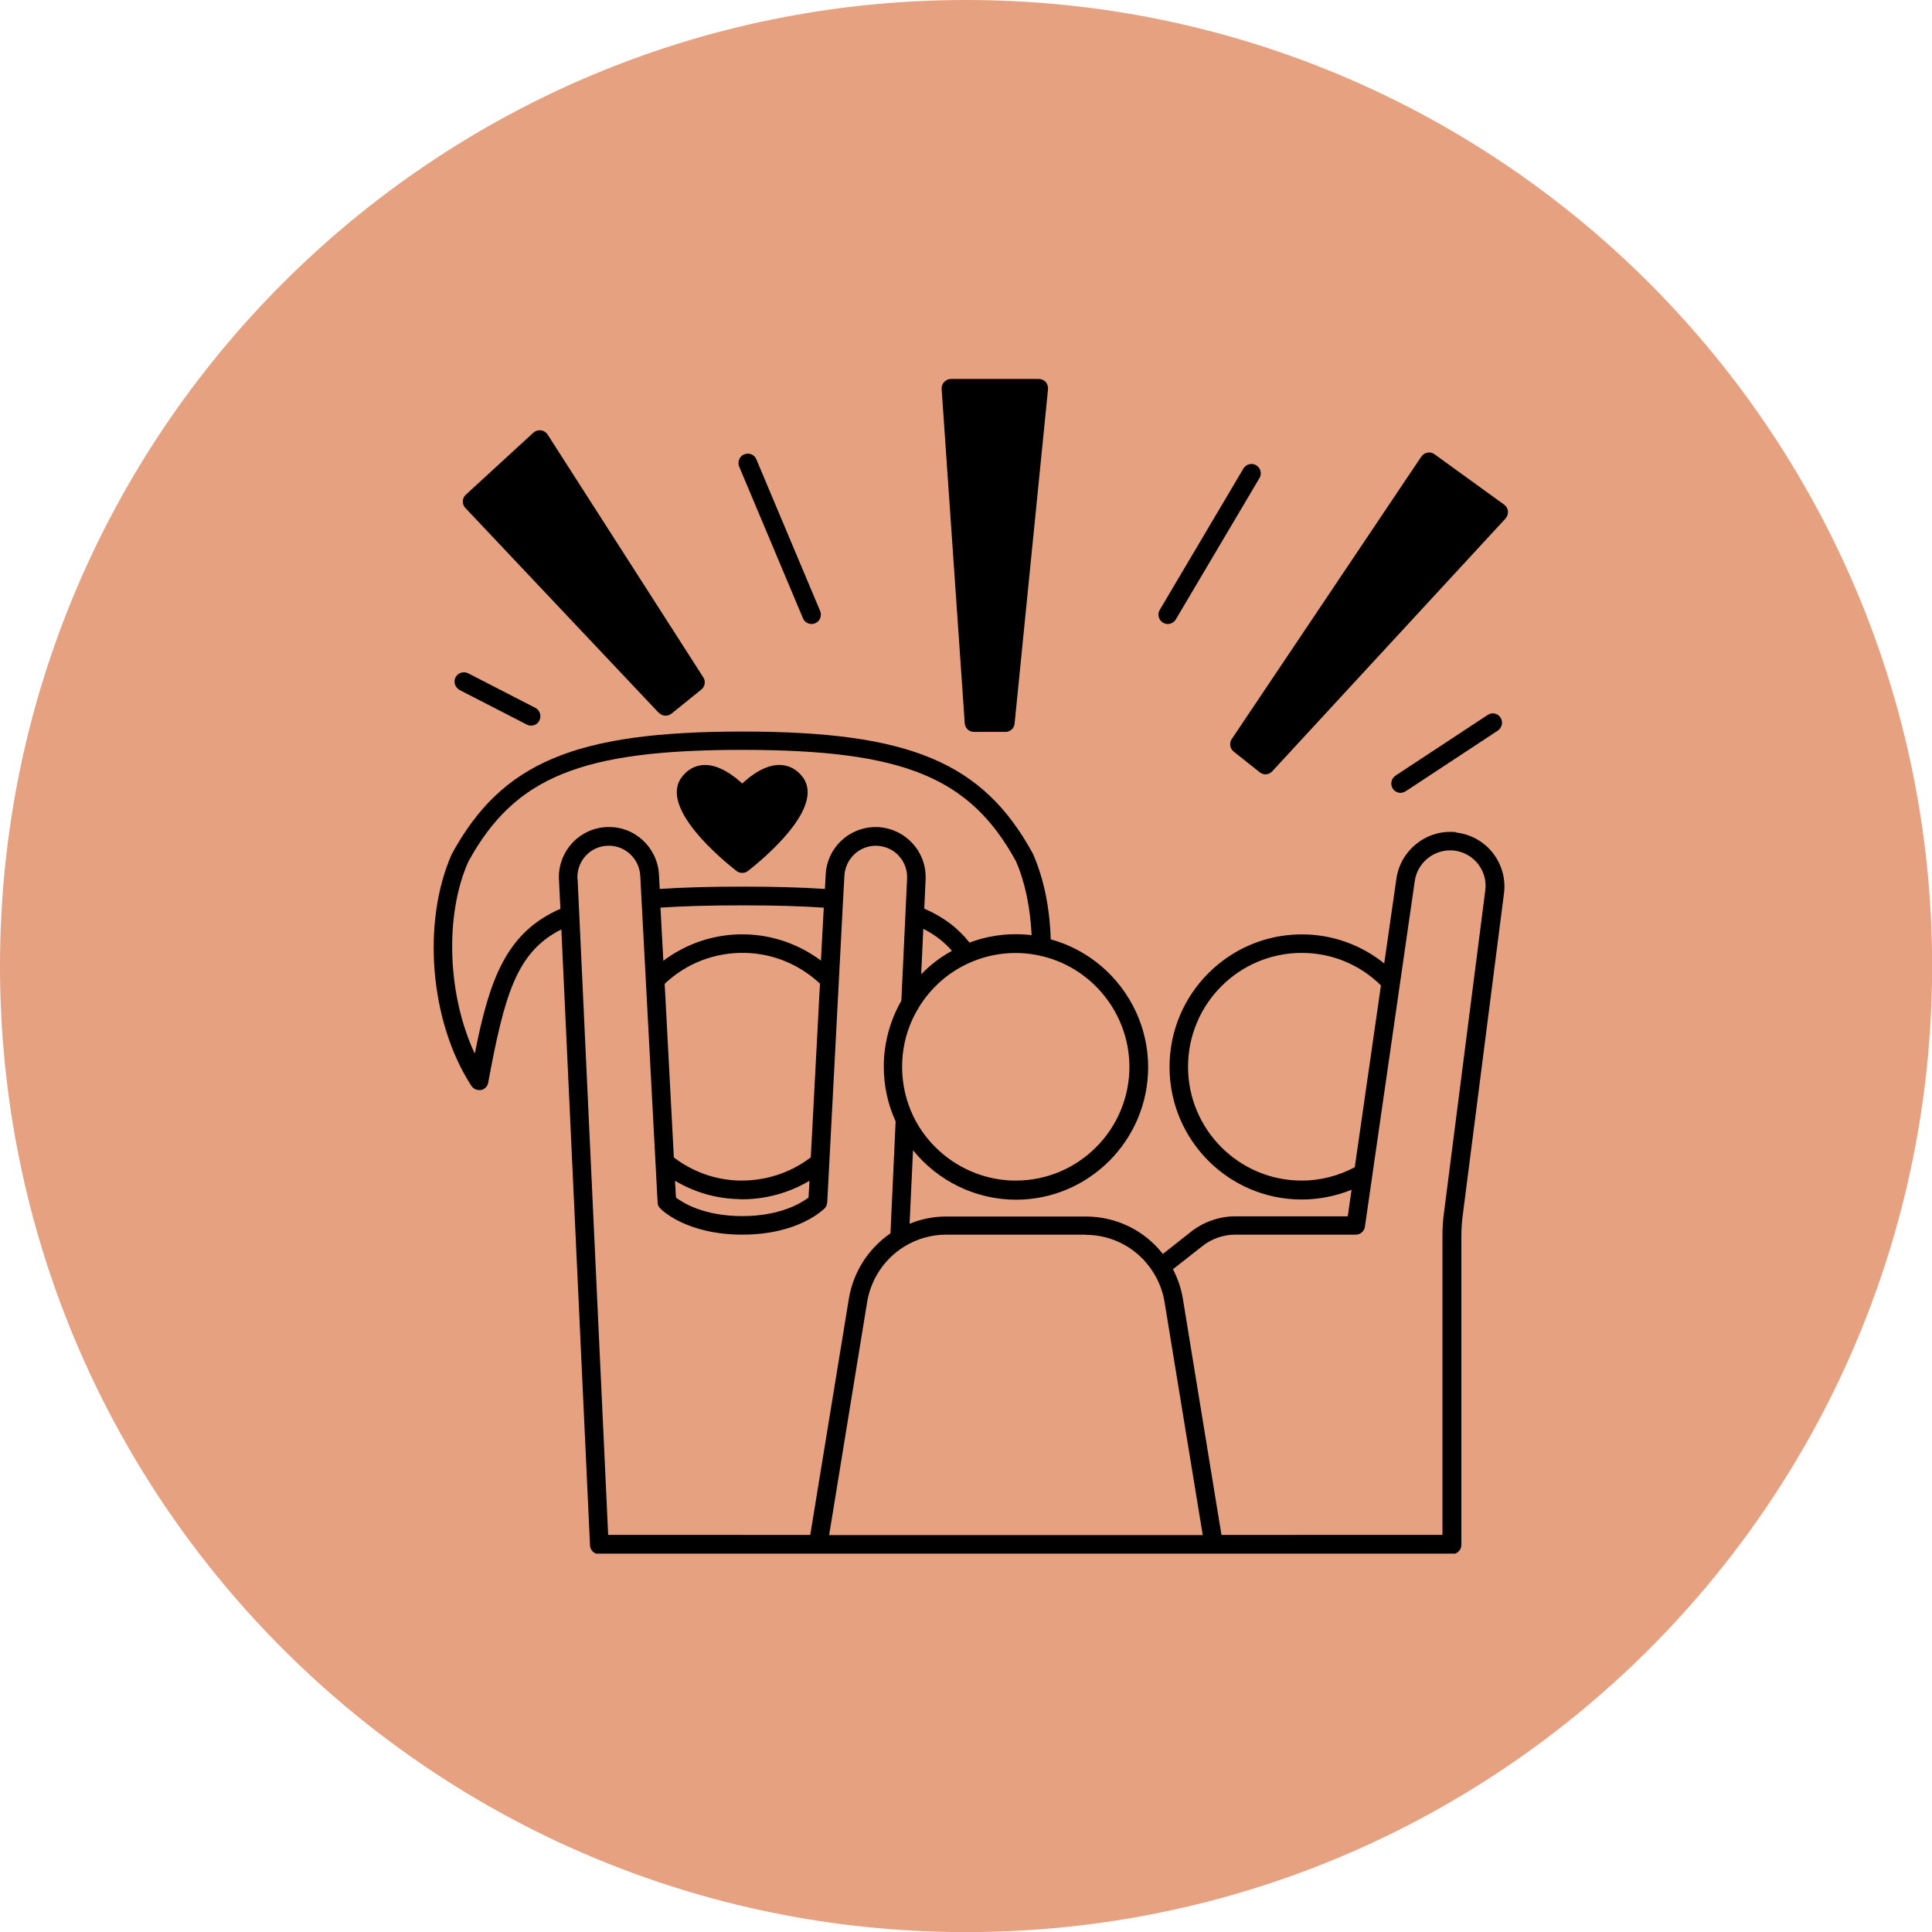 <?xml version="1.0" encoding="UTF-8"?>
<!DOCTYPE svg PUBLIC "-//W3C//DTD SVG 1.1//EN" "http://www.w3.org/Graphics/SVG/1.1/DTD/svg11.dtd">
<!-- Creator: CorelDRAW -->
<svg xmlns="http://www.w3.org/2000/svg" xml:space="preserve" width="26.762mm" height="26.762mm" version="1.1" style="shape-rendering:geometricPrecision; text-rendering:geometricPrecision; image-rendering:optimizeQuality; fill-rule:evenodd; clip-rule:evenodd"
viewBox="0 0 1508.29 1508.29"
 xmlns:xlink="http://www.w3.org/1999/xlink"
 xmlns:xodm="http://www.corel.com/coreldraw/odm/2003">
 <defs>
  <style type="text/css">
   <![CDATA[
    .fil1 {fill:black;fill-rule:nonzero}
    .fil0 {fill:#E6A181;fill-rule:nonzero}
    .fil2 {fill:black;fill-rule:nonzero;fill-opacity:0}
   ]]>
  </style>
 </defs>
 <g id="Layer_x0020_1">
  <path class="fil0" d="M1508.29 766.16l0 -23.89c-6.39,-410.82 -341.35,-742.03 -753.62,-742.27l-0.9 0c-416.27,0.24 -753.77,337.88 -753.77,754.21 0,412.63 331.54,747.91 742.72,754.07l23.01 0c407.19,-6.1 736.23,-334.99 742.56,-742.13z"/>
  <path class="fil1" d="M1159.51 695.32l-32.36 252.6c-0.74,5.66 -1.04,11.33 -1.04,16.7l0 233.66 -172.53 0.01 -30.12 -184.31c-1.34,-8.2 -4.02,-15.96 -7.75,-23.11l22.97 -18.04c7.3,-5.82 16.55,-8.95 25.65,-8.95l94.09 0.01c3.58,0 6.71,-2.68 7.16,-6.26l38.92 -269.9c1.94,-13.57 13.87,-23.86 27.59,-23.86 1.04,0 2.09,0 3.13,0.15 7.46,0.9 14.02,4.62 18.64,10.44 4.62,5.96 6.71,13.27 5.66,20.73l0 0.15zm-694.16 517.57l670.74 0c2.78,-1.03 4.78,-3.71 4.78,-6.85l0 -240.97c0,-4.77 0.3,-9.84 0.9,-14.91l32.36 -252.6c1.49,-11.33 -1.64,-22.52 -8.65,-31.61 -7.01,-8.95 -17.15,-14.61 -28.48,-15.96l-0.14 -0.3c-22.67,-2.54 -43.39,13.72 -46.67,36.09l-9.54 66.36c-18.19,-14.61 -40.56,-22.67 -64.42,-22.67 -56.81,0 -103.19,46.38 -103.19,103.49 0,57.11 46.23,103.49 103.19,103.49 13.42,0 26.69,-2.68 38.92,-7.6l-2.98 20.73 -87.83 0c-12.38,0 -24.75,4.32 -34.59,12.08l-21.92 17.3c-14.46,-18.49 -36.38,-29.23 -60.24,-29.23l-109.01 0c-9.84,0 -19.53,1.94 -28.48,5.66l2.68 -57.41c19.39,24.01 48.91,38.62 80.37,38.62 56.81,0 103.19,-46.38 103.19,-103.49 0,-46.67 -31.76,-87.68 -76.05,-99.76 -0.74,-24.61 -5.37,-47.57 -14.02,-67.1 -38.92,-71.13 -96.03,-95.13 -226.66,-95.13 -130.63,0 -187.89,24.01 -226.95,95.73 -23.56,53.38 -17,131.22 15.36,180.88 1.34,2.09 3.73,3.28 6.11,3.28 0.45,0 0.9,0 1.34,0 2.98,-0.6 5.22,-2.83 5.66,-5.82 12.82,-69.34 22.37,-102.14 57.11,-119.59l22.37 480.89c0.11,2.98 2.08,5.43 4.75,6.41zm-14.58 -526.52l0 -1.49c0,-13.27 10.29,-24.16 23.56,-24.61 13.42,-0.6 24.75,9.99 25.5,23.26l11.93 224.57c0,0 0,0 0,0.15l1.64 30.57c0,1.79 0.9,3.43 2.09,4.62 0.74,0.9 20.28,20.43 64.12,20.43 43.84,0 63.22,-19.69 64.12,-20.43 1.19,-1.19 1.94,-2.98 2.09,-4.77l9.1 -173.57c0,0 0,0 0,-0.15l3.28 -62.78c0,0 0,0 0,0 0,0 0,0 0,0l1.04 -18.64c0.74,-12.97 11.48,-23.26 24.45,-23.26l0.91 0.01c6.56,0.3 12.67,2.98 17.15,7.9 4.47,4.92 6.71,11.18 6.41,17.75l-4.47 95.28c-8.95,15.66 -13.72,33.4 -13.72,51.44 0,15.06 3.13,29.37 9.24,42.8l-4.02 87.38c-17.3,11.93 -29.08,30.27 -32.51,51.15l-30.12 184.31 -157.76 -0.01 -23.86 -512.06 -0.15 0.15zm126.3 249.91c0.74,0 1.49,0 2.24,0 18.64,0 36.83,-5.07 52.64,-14.46l-0.74 13.12c-5.37,4.02 -21.77,14.46 -51.74,14.46 -29.97,0 -46.52,-10.44 -51.74,-14.46l-0.74 -13.12c15.06,8.95 32.21,14.02 50.1,14.31l-0.01 0.15zm4.77 -206.82c-23.26,-0.6 -45.63,6.86 -63.97,20.58l-2.24 -41.45c17.45,-1.19 37.87,-1.79 63.82,-1.79 25.95,0 45.93,0.6 63.67,1.79l-2.24 41.3c-17,-12.67 -37.58,-19.98 -59.2,-20.43l0.15 0zm51 174.16c-15.81,12.08 -35.19,18.34 -55.47,18.04 -18.79,-0.45 -36.38,-6.71 -51.3,-18.04l-7.16 -135.55c17,-16.11 39.22,-24.61 62.63,-24.16 22.07,0.45 42.65,9.1 58.6,24.01l-7.16 135.55 -0.15 0.15zm-262.29 -81.26c-21.03,-45.03 -23.71,-107.06 -5.07,-149.41 36.23,-66.36 88.13,-87.53 213.98,-87.53 125.85,0 177.74,21.33 213.68,86.93 7.16,16.4 11.18,36.23 12.23,57.71 -16.4,-1.94 -33.1,0 -48.46,5.82 -9.1,-11.48 -20.58,-20.13 -35.34,-26.54l1.04 -22.67c0.45,-10.59 -3.13,-20.58 -10.29,-28.33 -7.16,-7.75 -16.85,-12.23 -27.59,-12.67l-1.19 0.01c-20.73,0 -37.87,16.25 -38.92,36.98l-0.6 11.33c-17.75,-1.19 -38.47,-1.79 -64.42,-1.79 -25.95,0 -46.82,0.6 -64.56,1.79l-0.6 -11.33c-1.19,-21.17 -19.09,-37.87 -40.56,-36.98 -21.03,0.74 -37.58,18.04 -37.58,39.22l1.19 24.61c-42.8,18.64 -55.47,55.92 -66.8,112.88l-0.15 -0.01zm511.16 10.44c0,49.06 -39.81,88.87 -88.72,88.87 -34,0 -65.31,-19.83 -80.07,-50.4 -5.66,-11.93 -8.65,-24.9 -8.65,-38.47 0,-16.11 4.32,-31.91 12.67,-45.63 0,-0.15 0.3,-0.45 0.3,-0.6 9.54,-15.51 23.26,-27.73 39.96,-35.04 16.85,-7.46 35.93,-9.54 54.28,-5.52 40.71,8.65 70.23,45.18 70.23,86.93l0 -0.15zm-160.9 -107.66c8.95,4.47 16.25,10.14 22.37,17.15 -8.95,4.92 -17,11.03 -24.01,18.34l1.64 -35.49zm126.75 238.88c21.47,0 41.16,10.88 52.64,29.08 4.47,7.01 7.6,14.91 8.95,23.41l29.82 181.92 -291.68 0.01 29.67 -181.92c2.98,-18.04 13.57,-33.85 29.08,-43.39 9.69,-5.96 20.88,-9.24 32.51,-9.24l109.01 -0.01 0 0.15zm168.65 -42.35c-48.91,0 -88.72,-39.81 -88.72,-88.87 0,-49.06 39.81,-88.87 88.72,-88.87 23.41,0 45.18,8.95 61.88,25.35l-20.43 141.96c-12.67,6.71 -26.84,10.44 -41.45,10.44z"/>
  <path class="fil1" d="M574.98 679.96c1.34,1.04 2.83,1.49 4.47,1.49 1.64,0 3.13,-0.45 4.47,-1.49 10.29,-8.05 60.99,-49.36 42.65,-73.37 -4.47,-5.96 -10.44,-9.1 -17.3,-9.39 -11.78,-0.45 -23.26,8.35 -29.82,14.46 -6.41,-5.96 -17.6,-14.46 -29.08,-14.46 -7.16,0 -13.42,3.28 -18.04,9.39 -18.34,24.01 32.36,65.31 42.65,73.37l-0.01 0z"/>
  <path class="fil1" d="M514.44 556.49c1.49,1.49 3.28,2.24 5.22,2.24 1.64,0 3.28,-0.6 4.62,-1.64l23.26 -18.79c2.83,-2.38 3.58,-6.41 1.49,-9.54l-121.53 -189.53c-1.19,-1.79 -2.98,-2.98 -5.22,-3.28 -2.09,-0.3 -4.32,0.45 -5.82,1.79l-52.79 48.46c-1.49,1.34 -2.24,3.13 -2.38,5.07 0,1.94 0.6,3.88 1.94,5.22l150.9 159.85 0.29 0.15z"/>
  <path class="fil1" d="M358.91 538.75l52.49 26.99c1.04,0.6 2.24,0.74 3.28,0.74 2.68,0 5.22,-1.49 6.41,-4.02 1.79,-3.58 0.45,-7.9 -3.13,-9.84l-52.49 -26.99c-3.58,-1.79 -7.9,-0.45 -9.84,3.13 -1.79,3.58 -0.45,7.9 3.13,9.84l0.15 0.15z"/>
  <path class="fil1" d="M626.87 482.69c1.19,2.83 3.88,4.47 6.71,4.47 0.9,0 1.94,-0.15 2.83,-0.6 3.73,-1.49 5.37,-5.82 3.88,-9.54l-49.8 -118.4c-1.49,-3.73 -5.82,-5.52 -9.54,-3.88 -3.73,1.49 -5.37,5.82 -3.88,9.54l49.8 118.4 -0.01 0z"/>
  <path class="fil1" d="M760.48 571.4l24.45 0c3.73,0 6.86,-2.83 7.16,-6.56l26.09 -260.95c0.15,-2.09 -0.45,-4.02 -1.79,-5.66 -1.34,-1.49 -3.28,-2.38 -5.37,-2.38l-68.58 -0.01c-1.94,0 -3.88,0.9 -5.37,2.38 -1.34,1.49 -2.09,3.43 -1.94,5.52l18.04 260.95c0.3,3.88 3.43,6.71 7.3,6.71l0.01 0z"/>
  <path class="fil1" d="M907.95 486.11c1.19,0.74 2.38,1.04 3.73,1.04 2.54,0 4.92,-1.34 6.26,-3.58l65.31 -110.34c2.09,-3.43 0.9,-7.9 -2.54,-9.99 -3.43,-2.09 -7.9,-0.9 -9.99,2.54l-65.31 110.34c-2.09,3.43 -0.9,7.9 2.54,9.99l0.01 0z"/>
  <path class="fil1" d="M1174.27 393.96l-54.43 -39.37c-1.64,-1.19 -3.58,-1.64 -5.52,-1.19 -1.94,0.3 -3.58,1.49 -4.77,3.13l-147.92 220.39c-2.09,3.13 -1.49,7.46 1.49,9.84l20.28 16.11c1.34,1.04 2.98,1.64 4.47,1.64 1.94,0 3.88,-0.74 5.37,-2.38l182.07 -197.28c1.34,-1.49 2.09,-3.58 1.94,-5.66 -0.15,-2.09 -1.34,-4.02 -2.98,-5.22l-0.01 -0.01z"/>
  <path class="fil1" d="M1093.3 618.97c1.34,0 2.68,-0.45 4.02,-1.19l72.02 -47.42c3.28,-2.24 4.32,-6.71 2.09,-10.14 -2.24,-3.43 -6.71,-4.32 -9.99,-2.09l-72.02 47.42c-3.28,2.24 -4.32,6.71 -2.09,10.14 1.34,2.09 3.73,3.28 6.11,3.28l-0.15 0z"/>
  <polygon class="fil2" points="328.34,1212.45 1179.94,1212.45 1179.94,295.84 328.34,295.84 "/>
 </g>
</svg>
